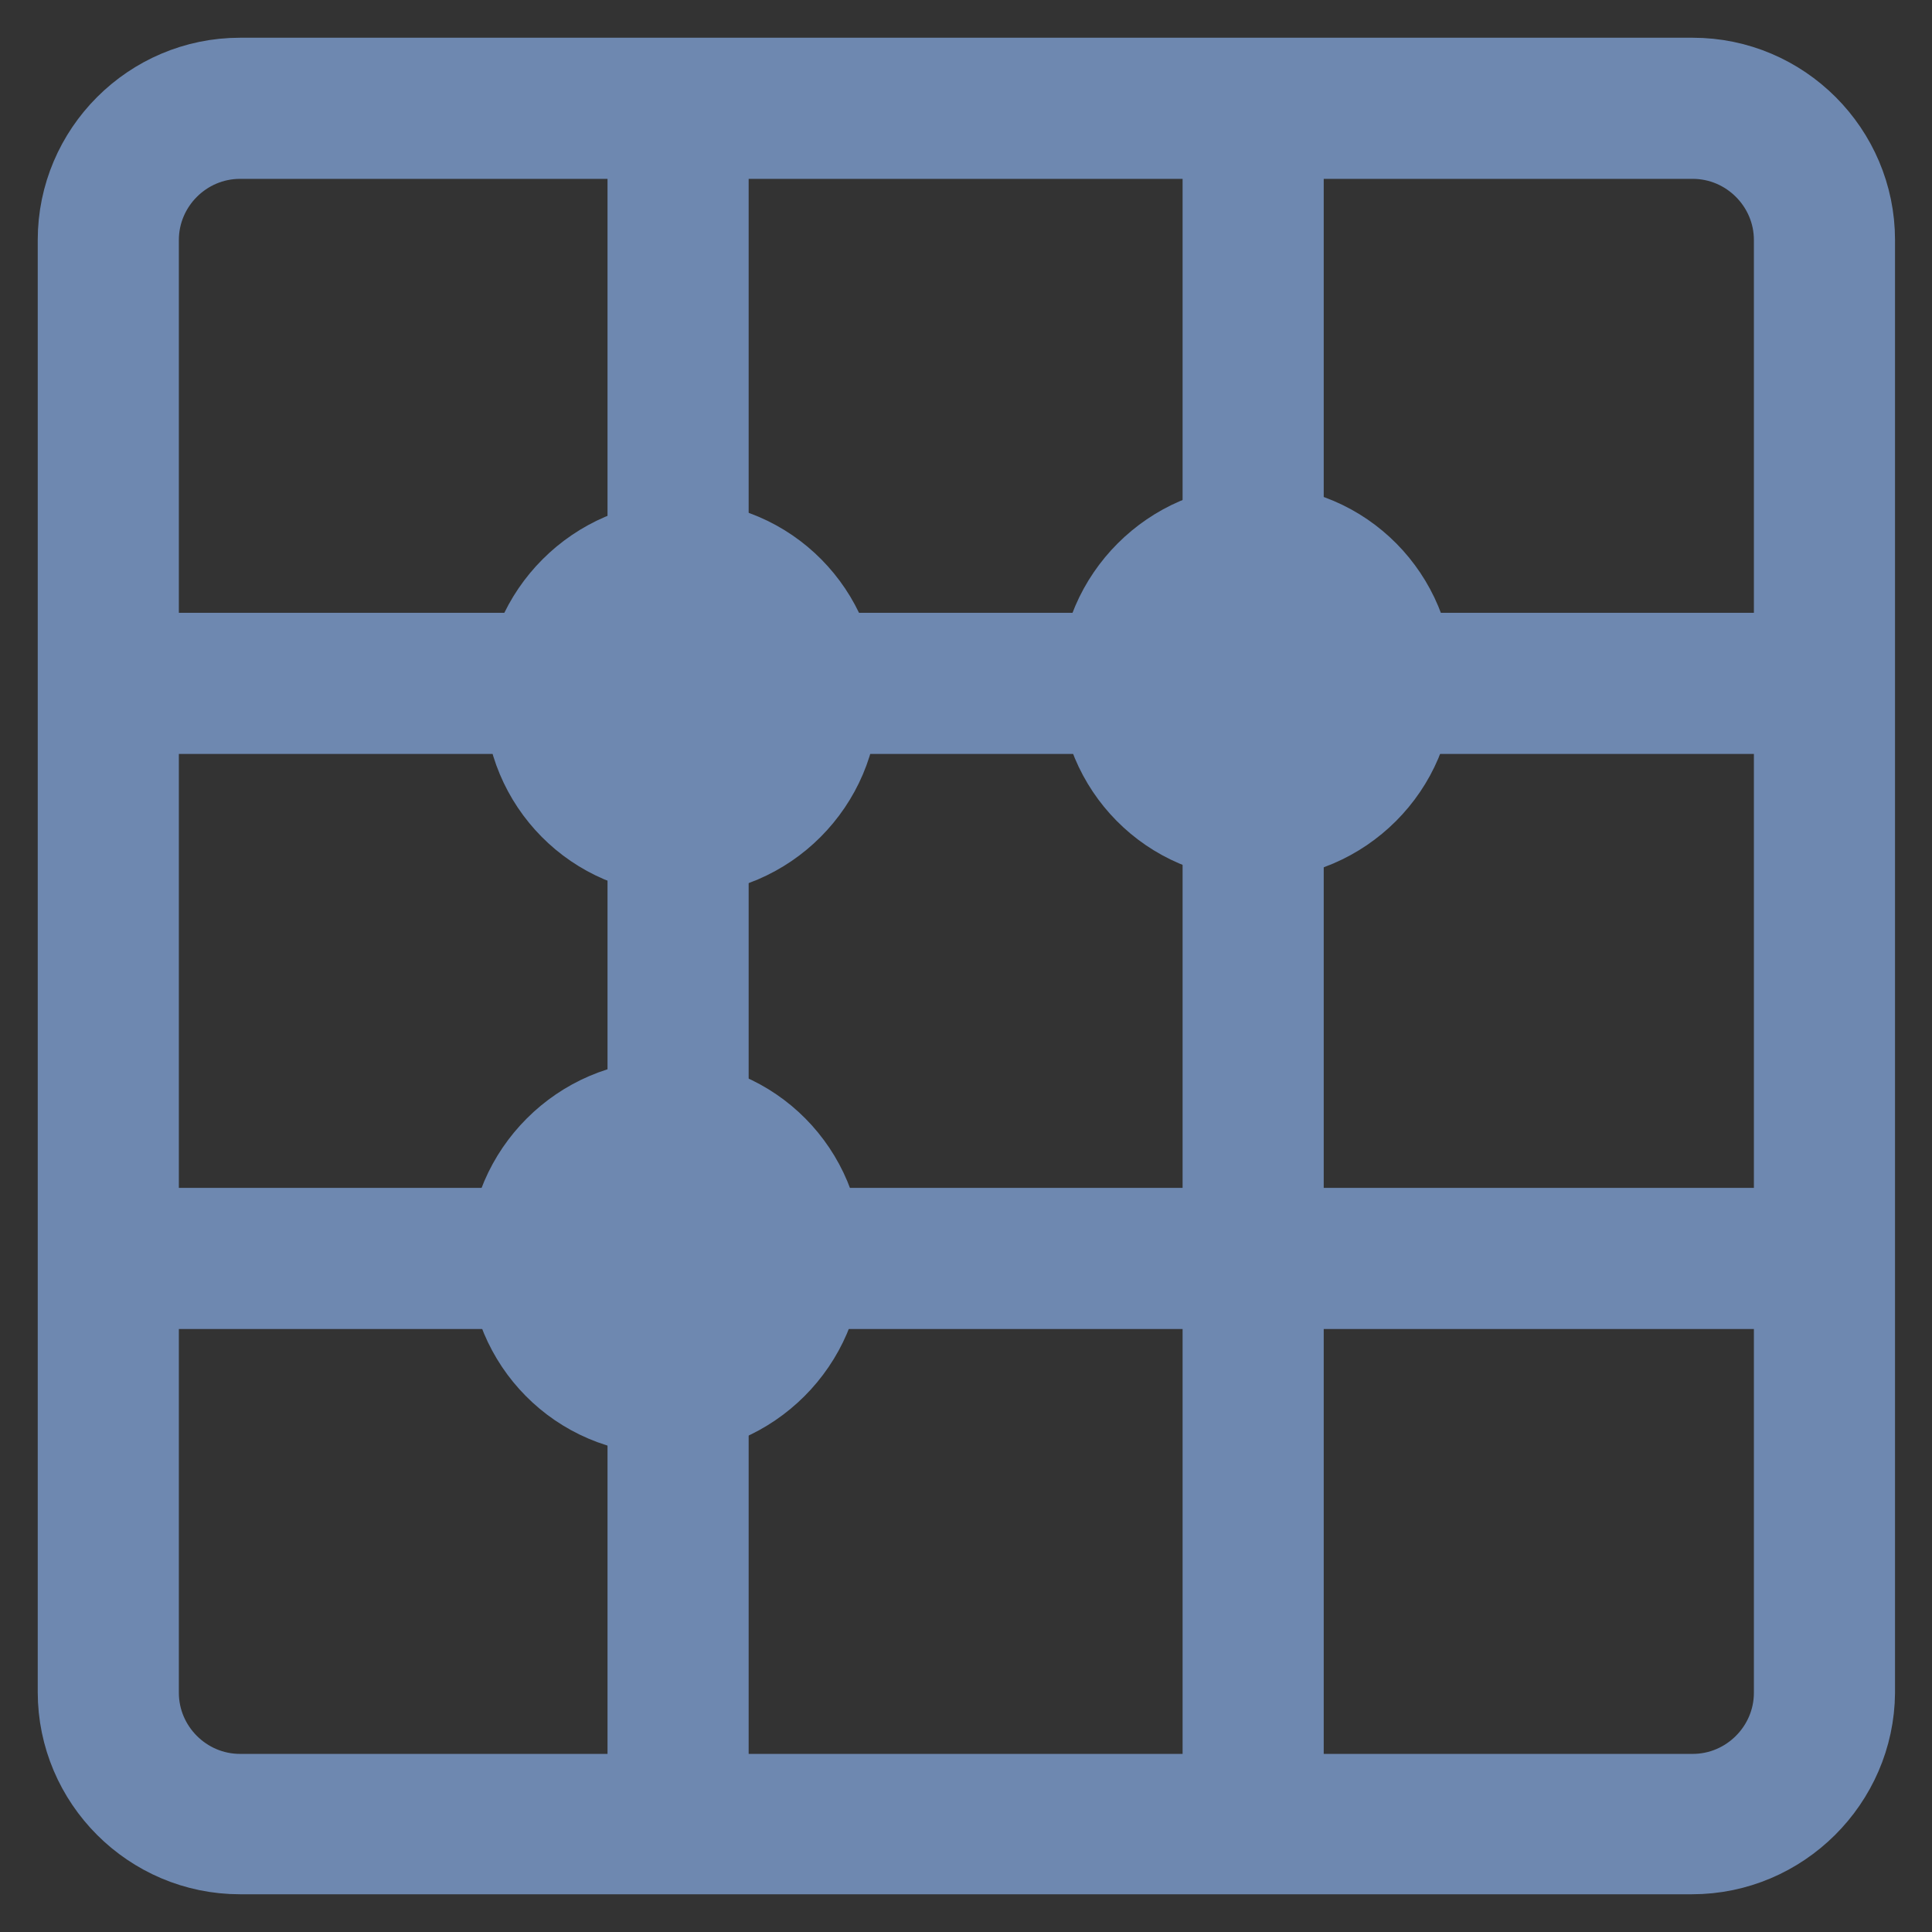 <?xml version="1.0" encoding="utf-8"?>
<!-- Svg Vector Icons : http://www.onlinewebfonts.com/icon -->
<!DOCTYPE svg PUBLIC "-//W3C//DTD SVG 1.1//EN" "http://www.w3.org/Graphics/SVG/1.1/DTD/svg11.dtd">
<svg version="1.1" xmlns="http://www.w3.org/2000/svg" xmlns:xlink="http://www.w3.org/1999/xlink" x="0px" y="0px" viewBox="0 0 256 256" enable-background="new 0 0 256 256" xml:space="preserve">
<rect x="0" y="0" width="256" height="256" fill="#333333" stroke="none"/>
<g> <path stroke-width="10" fill-opacity="0" stroke="#edf5fc"  d="M224.2,241.6H31.8c-9.6,0-17.4-7.8-17.4-17.4V31.8c0-9.6,7.8-17.4,17.4-17.4h192.5 c9.6,0,17.4,7.8,17.4,17.4v192.5C241.6,233.8,233.8,241.6,224.2,241.6L224.2,241.6z"/> <path stroke-width="10" fill-opacity="0" stroke="#6e88b0"  d="M224.2,246H31.8c-12,0-21.8-9.8-21.8-21.8V31.8c0-12,9.8-21.8,21.8-21.8h192.5c12,0,21.8,9.8,21.8,21.8 v192.5C246,236.2,236.2,246,224.2,246L224.2,246z M31.8,18.7c-7.2,0-13.1,5.9-13.1,13.1v192.5c0,7.2,5.9,13.1,13.1,13.1h192.5 c7.2,0,13.1-5.9,13.1-13.1V31.8c0-7.2-5.9-13.1-13.1-13.1H31.8z"/> <path stroke-width="10" fill-opacity="0" stroke="#edf5fc"  d="M15.9,90.6h224.2"/> <path stroke-width="10" fill-opacity="0" stroke="#6e88b0"  d="M15.9,86.2h224.2v8.7H15.9V86.2z"/> <path stroke-width="10" fill-opacity="0" stroke="#edf5fc"  d="M15.9,166.8h224.2"/> <path stroke-width="10" fill-opacity="0" stroke="#6e88b0"  d="M15.9,162.4h224.2v8.7H15.9V162.4z"/> <path stroke-width="10" fill-opacity="0" stroke="#edf5fc"  d="M166.1,18.7V243"/> <path stroke-width="10" fill-opacity="0" stroke="#6e88b0"  d="M161.7,18.7h8.7V243h-8.7V18.7z"/> <path stroke-width="10" fill-opacity="0" stroke="#edf5fc"  d="M89.9,18.7V243"/> <path stroke-width="10" fill-opacity="0" stroke="#6e88b0"  d="M85.5,18.7h8.7V243h-8.7V18.7z"/> <path stroke-width="10" fill-opacity="0" stroke="#f7ec7f"  d="M73.6,92.5c0,9.3,7.5,16.8,16.8,16.8c9.3,0,16.8-7.5,16.8-16.8c0-9.3-7.5-16.8-16.8-16.8 C81.1,75.7,73.6,83.3,73.6,92.5z"/> <path stroke-width="10" fill-opacity="0" stroke="#6e88b0"  d="M90.3,113.6c-11.8,0-21.1-9.6-21.1-21.1s9.6-21.1,21.1-21.1c11.8,0,21.1,9.6,21.1,21.1 S101.9,113.6,90.3,113.6z M90.3,80.1c-7,0-12.4,5.7-12.4,12.4c0,7,5.7,12.4,12.4,12.4s12.4-5.7,12.4-12.4 C102.7,85.5,97.1,80.1,90.3,80.1z"/> <path stroke-width="10" fill-opacity="0" stroke="#f7ec7f"  d="M71.4,166.5c0,9.3,7.5,16.8,16.8,16.8c9.3,0,16.8-7.5,16.8-16.8s-7.5-16.8-16.8-16.8 C78.9,149.8,71.4,157.3,71.4,166.5z"/> <path stroke-width="10" fill-opacity="0" stroke="#6e88b0"  d="M88.2,187.7c-11.8,0-21.1-9.6-21.1-21.1c0-11.5,9.6-21.1,21.1-21.1c11.8,0,21.1,9.6,21.1,21.1 C109.3,178.1,99.7,187.7,88.2,187.7z M88.2,154.1c-7,0-12.4,5.7-12.4,12.4c0,7,5.7,12.4,12.4,12.4s12.4-5.7,12.4-12.4 C100.6,159.6,94.9,154.1,88.2,154.1z"/> <path stroke-width="10" fill-opacity="0" stroke="#f09393"  d="M149.8,90.3c0,9.3,7.5,16.8,16.8,16.8s16.8-7.5,16.8-16.8c0-9.3-7.5-16.8-16.8-16.8S149.8,81.1,149.8,90.3z "/> <path stroke-width="10" fill-opacity="0" stroke="#6e88b0"  d="M166.5,111.5c-11.8,0-21.1-9.6-21.1-21.1c0-11.5,9.6-21.1,21.1-21.1c11.8,0,21.1,9.6,21.1,21.1 C187.7,101.9,178.1,111.5,166.5,111.5z M166.5,77.9c-7,0-12.4,5.7-12.4,12.4c0,7,5.7,12.4,12.4,12.4c6.7,0,12.4-5.7,12.4-12.4 C178.9,83.4,173.3,77.9,166.5,77.9z"/></g>
</svg>